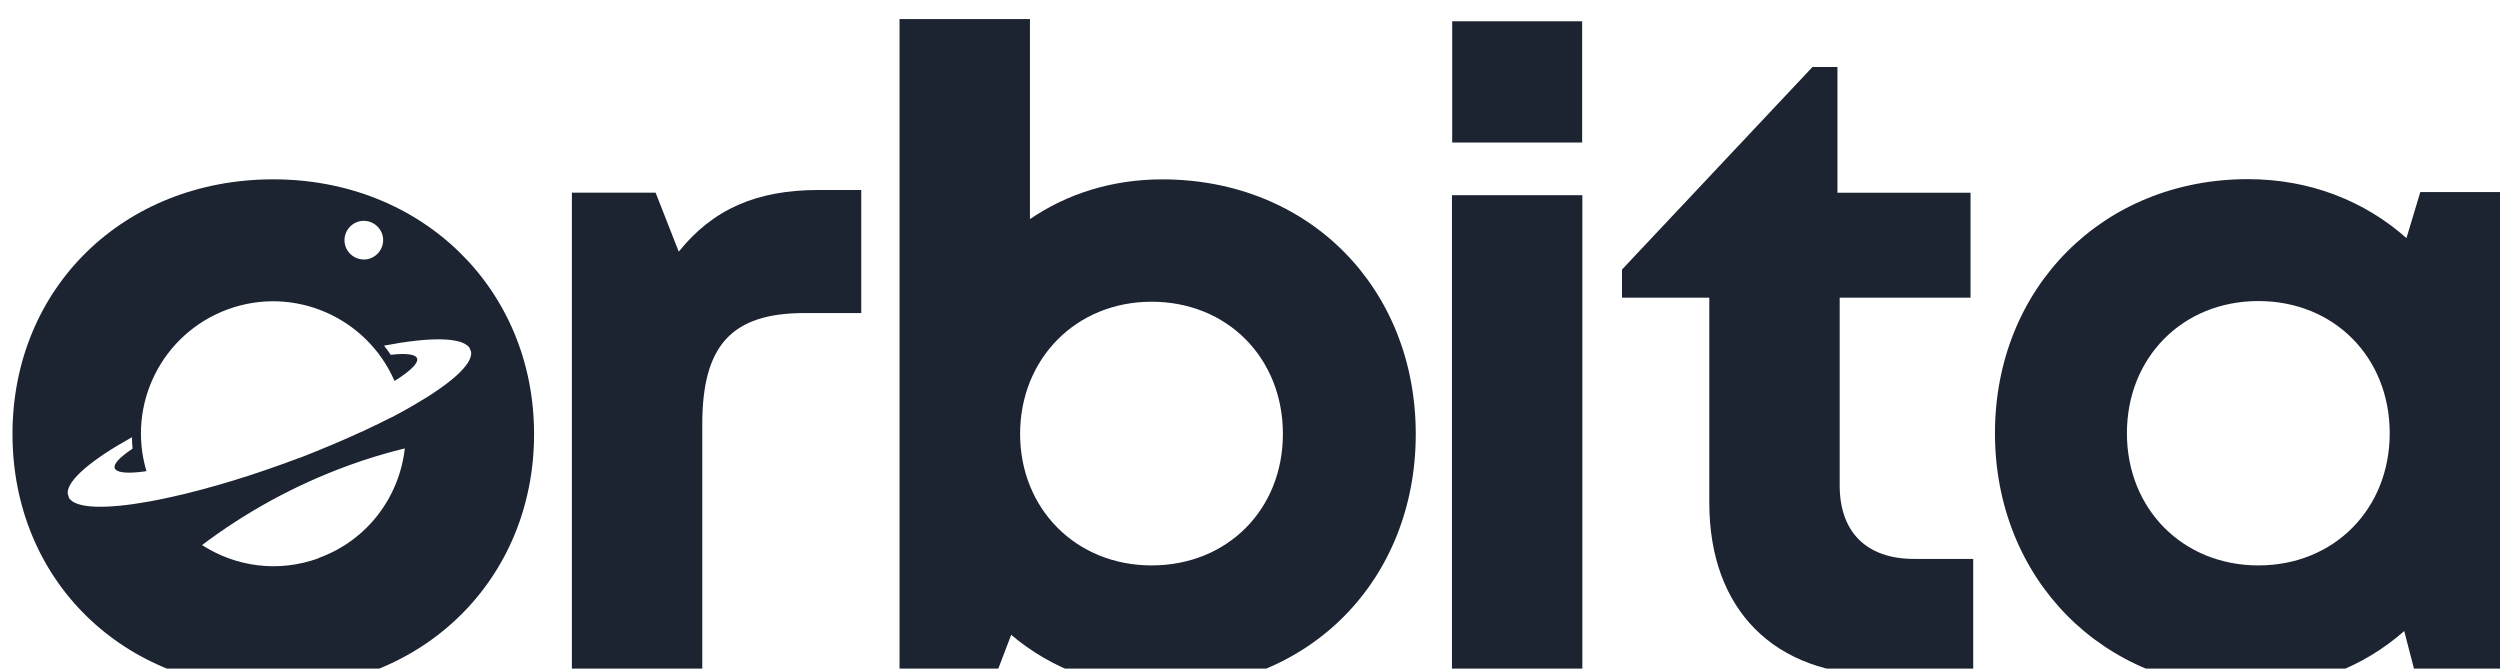 <?xml version="1.0" encoding="UTF-8" standalone="no"?>
<!-- Created with Inkscape (http://www.inkscape.org/) -->

<svg
   width="104.699"
   height="28"
   viewBox="0 0 27.702 7.408"
   version="1.1"
   id="svg1"
   xml:space="preserve"
   xmlns="http://www.w3.org/2000/svg"
   xmlns:svg="http://www.w3.org/2000/svg"><defs
     id="defs1"><clipPath
       clipPathUnits="userSpaceOnUse"
       id="clipPath2"><path
         d="M 0,792 H 612 V 0 H 0 Z"
         transform="translate(-280.582,-400.287)"
         id="path2" /></clipPath><clipPath
       clipPathUnits="userSpaceOnUse"
       id="clipPath4"><path
         d="M 0,792 H 612 V 0 H 0 Z"
         transform="translate(-301.046,-386.715)"
         id="path4" /></clipPath><clipPath
       clipPathUnits="userSpaceOnUse"
       id="clipPath6"><path
         d="M 0,792 H 612 V 0 H 0 Z"
         id="path6" /></clipPath><clipPath
       clipPathUnits="userSpaceOnUse"
       id="clipPath8"><path
         d="M 0,792 H 612 V 0 H 0 Z"
         id="path8" /></clipPath><clipPath
       clipPathUnits="userSpaceOnUse"
       id="clipPath10"><path
         d="M 0,792 H 612 V 0 H 0 Z"
         transform="translate(-330.829,-390.166)"
         id="path10" /></clipPath><clipPath
       clipPathUnits="userSpaceOnUse"
       id="clipPath12"><path
         d="M 0,792 H 612 V 0 H 0 Z"
         transform="translate(-348.954,-386.715)"
         id="path12" /></clipPath><clipPath
       clipPathUnits="userSpaceOnUse"
       id="clipPath14"><path
         d="M 0,792 H 612 V 0 H 0 Z"
         transform="translate(-269.03,-393.608)"
         id="path14" /></clipPath></defs><g
     id="g14"
     transform="matrix(0.192,0,0,0.192,-64.307,-97.488)"><path
       id="path1"
       d="M 0,0 -1.005,2.562 H -4.63 v -20.88 h 5.645 v 10.846 c 0,3.412 1.257,4.823 4.437,4.823 H 7.898 V 2.678 H 6.042 C 3.364,2.678 1.469,1.846 -0.01,0 Z"
       style="fill:#1c2331 icc-color(sRGB-IEC61966-2, 0.1, 0.11, 0.137, 0.192);fill-opacity:1;fill-rule:nonzero;stroke:none"
       transform="matrix(1.333,0,0,-1.333,374.109,522.284)"
       clip-path="url(#clipPath2)" /><path
       id="path3"
       d="m 0,0 v 0 c -3.277,0 -5.694,2.455 -5.694,5.694 0,3.238 2.407,5.722 5.694,5.722 3.287,0 5.684,-2.445 5.684,-5.722 C 5.684,2.417 3.277,0 0,0 m 0.464,16.714 c -2.165,0 -4.118,-0.619 -5.732,-1.721 v 8.661 h -5.646 v -28.41 h 4.167 l 0.667,1.75 c 1.749,-1.479 4.002,-2.34 6.534,-2.34 6.371,0 10.982,4.708 10.982,11.03 0,6.322 -4.611,11.03 -10.982,11.03 z"
       style="fill:#1c2331 icc-color(sRGB-IEC61966-2, 0.1, 0.11, 0.137, 0.192);fill-opacity:1;fill-rule:nonzero;stroke:none"
       transform="matrix(1.333,0,0,-1.333,401.395,540.38)"
       clip-path="url(#clipPath4)" /><path
       id="path5"
       d="m 314.125,402.839 h 5.645 v -20.88 h -5.645 z"
       style="fill:#1c2331 icc-color(sRGB-IEC61966-2, 0.1, 0.11, 0.137, 0.192);fill-opacity:1;fill-rule:nonzero;stroke:none"
       transform="matrix(1.333,0,0,-1.333,0,1056)"
       clip-path="url(#clipPath6)" /><path
       id="path7"
       d="m 314.135,410.37 h 5.626 v -5.249 h -5.626 z"
       style="fill:#1c2331 icc-color(sRGB-IEC61966-2, 0.1, 0.11, 0.137, 0.192);fill-opacity:1;fill-rule:nonzero;stroke:none"
       transform="matrix(1.333,0,0,-1.333,0,1056)"
       clip-path="url(#clipPath8)" /><path
       id="path9"
       d="m 0,0 v 8.139 h 5.665 v 4.544 h -5.762 v 5.442 H -1.179 L -9.425,9.357 V 8.139 h 3.78 v -8.883 c 0,-4.631 2.822,-7.453 7.414,-7.453 h 4.012 v 5.026 H 3.219 C 1.16,-3.171 0,-2.011 0,0.01 Z"
       style="fill:#1c2331 icc-color(sRGB-IEC61966-2, 0.1, 0.11, 0.137, 0.192);fill-opacity:1;fill-rule:nonzero;stroke:none"
       transform="matrix(1.333,0,0,-1.333,441.105,535.778)"
       clip-path="url(#clipPath10)" /><path
       id="path11"
       d="M 0,0 C -3.277,0 -5.694,2.446 -5.694,5.723 -5.694,9 -3.287,11.445 0,11.445 3.287,11.445 5.684,9 5.684,5.723 5.684,2.446 3.277,0 0,0 M 7.008,16.163 6.409,14.171 c -1.808,1.605 -4.176,2.552 -6.863,2.552 -6.284,0 -10.953,-4.707 -10.953,-11 0,-6.293 4.669,-11.059 10.953,-11.059 2.639,0 4.978,0.918 6.766,2.494 l 0.484,-1.866 h 4.427 v 20.871 z"
       style="fill:#1c2331 icc-color(sRGB-IEC61966-2, 0.1, 0.11, 0.137, 0.192);fill-opacity:1;fill-rule:nonzero;stroke:none"
       transform="matrix(1.333,0,0,-1.333,465.272,540.38)"
       clip-path="url(#clipPath12)" /><path
       id="path13"
       d="m 0,0 c -0.116,-0.068 -0.242,-0.135 -0.358,-0.203 -0.029,-0.019 -0.058,-0.029 -0.087,-0.048 -0.145,-0.078 -0.299,-0.165 -0.454,-0.242 -0.019,0 -0.029,-0.019 -0.048,-0.019 -0.174,-0.087 -0.348,-0.174 -0.522,-0.261 -0.039,-0.02 -0.087,-0.039 -0.126,-0.058 -0.155,-0.078 -0.319,-0.155 -0.483,-0.232 -0.049,-0.02 -0.097,-0.049 -0.155,-0.068 -0.793,-0.367 -1.653,-0.725 -2.562,-1.083 -0.038,-0.009 -0.077,-0.029 -0.116,-0.038 -0.203,-0.078 -0.415,-0.155 -0.628,-0.232 -1.991,-0.725 -3.886,-1.257 -5.433,-1.566 -0.135,-0.029 -0.27,-0.049 -0.406,-0.078 -1.875,-0.338 -3.18,-0.309 -3.47,0.155 -0.019,0.068 -0.039,0.135 -0.058,0.203 -0.019,0.57 1.044,1.46 2.784,2.426 0,-0.164 0.01,-0.328 0.029,-0.493 -0.551,-0.367 -0.841,-0.667 -0.773,-0.85 0.058,-0.165 0.406,-0.223 0.976,-0.174 0.126,0.009 0.251,0.029 0.396,0.048 -0.86,2.881 0.667,5.964 3.529,7.008 2.861,1.044 6.012,-0.348 7.211,-3.103 0.126,0.078 0.232,0.145 0.338,0.223 C 0.048,1.643 0.28,1.904 0.222,2.069 0.155,2.252 -0.261,2.301 -0.918,2.223 -1.005,2.359 -1.112,2.494 -1.208,2.62 0.744,2.997 2.136,2.997 2.484,2.542 2.513,2.475 2.542,2.417 2.562,2.349 2.639,1.808 1.653,0.947 0,0 m -4.041,-6.583 c -1.749,-0.638 -3.596,-0.367 -5.046,0.57 1.885,1.421 4.002,2.591 6.332,3.442 0.812,0.299 1.624,0.541 2.446,0.744 -0.232,-2.098 -1.615,-3.983 -3.732,-4.746 z M -2.368,7.975 C -1.933,8.13 -1.46,7.907 -1.295,7.472 -1.141,7.037 -1.363,6.564 -1.798,6.399 -2.233,6.245 -2.707,6.467 -2.871,6.902 c -0.155,0.435 0.068,0.909 0.503,1.073 m -3.635,1.846 c -6.467,0 -11.291,-4.688 -11.291,-11.029 0,-6.342 4.814,-11.03 11.291,-11.03 6.477,0 11.291,4.737 11.291,11.03 0,6.293 -4.853,11.029 -11.291,11.029"
       style="fill:#1c2331 icc-color(sRGB-IEC61966-2, 0.1, 0.11, 0.137, 0.192);fill-opacity:1;fill-rule:nonzero;stroke:none"
       transform="matrix(1.333,0,0,-1.333,358.706,531.19)"
       clip-path="url(#clipPath14)" /></g></svg>
